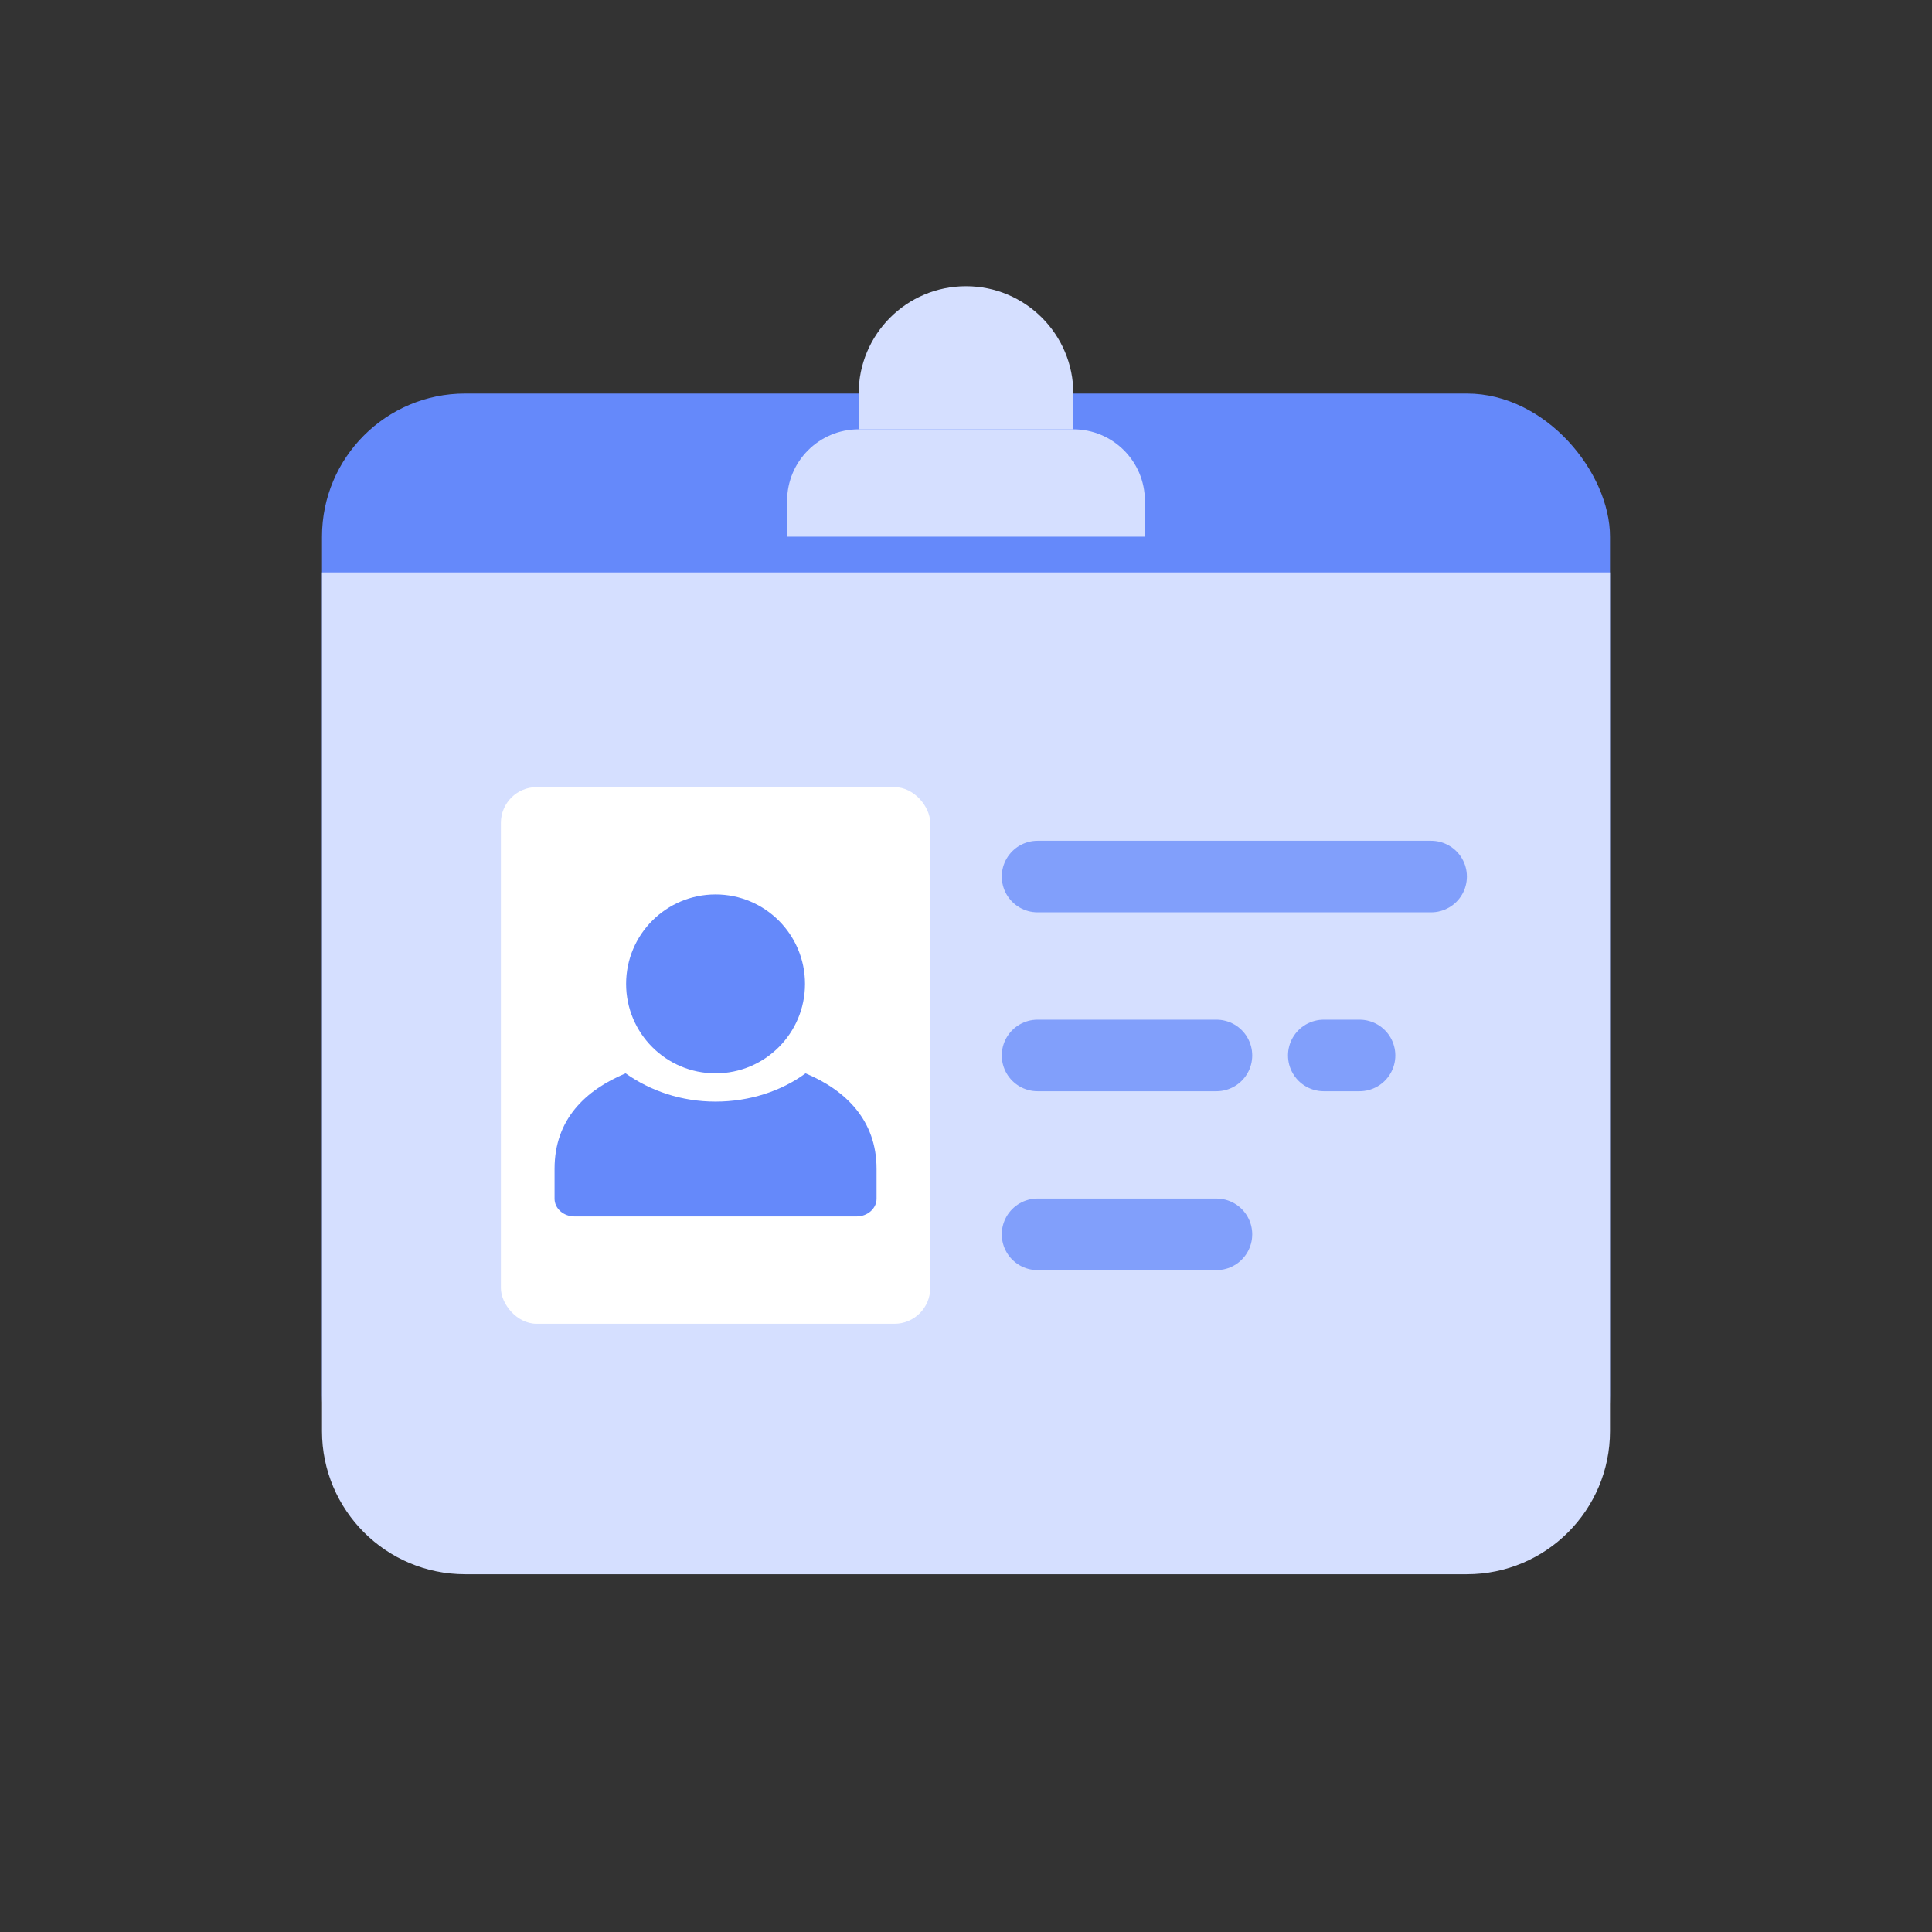 <svg width="54" height="54" viewBox="0 0 54 54" fill="none" xmlns="http://www.w3.org/2000/svg">
<rect x="0" y="0" width="54" height="54" fill="#333333" stroke="none"/>
<rect x="9" y="11" width="36" height="32" rx="4" fill="#6589FA"/>
<path d="M9 16H45V40C45 42.209 43.209 44 41 44H13C10.791 44 9 42.209 9 40V16Z" fill="#D5DFFF"/>
<rect x="14" y="22" width="12" height="15" rx="1" fill="white"/>
<path d="M22.515 30C21.845 30.494 20.95 30.79 20 30.79C19.05 30.79 18.183 30.494 17.485 30C16.366 30.469 15.5 31.284 15.5 32.667V33.506C15.5 33.778 15.752 34 16.059 34H23.941C24.248 34 24.5 33.778 24.5 33.506V32.667C24.5 31.309 23.634 30.469 22.515 30Z" fill="#6589FA"/>
<path d="M20 30C21.381 30 22.5 28.881 22.5 27.5C22.5 26.119 21.381 25 20 25C18.619 25 17.5 26.119 17.5 27.5C17.5 28.881 18.619 30 20 30Z" fill="#6589FA"/>
<g opacity="0.75">
<line x1="29" y1="24.5" x2="40" y2="24.5" stroke="#6589FA" stroke-width="2" stroke-linecap="round"/>
<line x1="29" y1="29.5" x2="34" y2="29.5" stroke="#6589FA" stroke-width="2" stroke-linecap="round"/>
<line x1="37" y1="29.5" x2="38" y2="29.5" stroke="#6589FA" stroke-width="2" stroke-linecap="round"/>
<path d="M29 34.5H34" stroke="#6589FA" stroke-width="2" stroke-linecap="round"/>
</g>
<path d="M22 14C22 12.895 22.895 12 24 12H30C31.105 12 32 12.895 32 14V15H22V14Z" fill="#D5DFFF"/>
<path d="M24 11C24 9.343 25.343 8 27 8C28.657 8 30 9.343 30 11V12H24V11Z" fill="#D5DFFF"/>
</svg>
